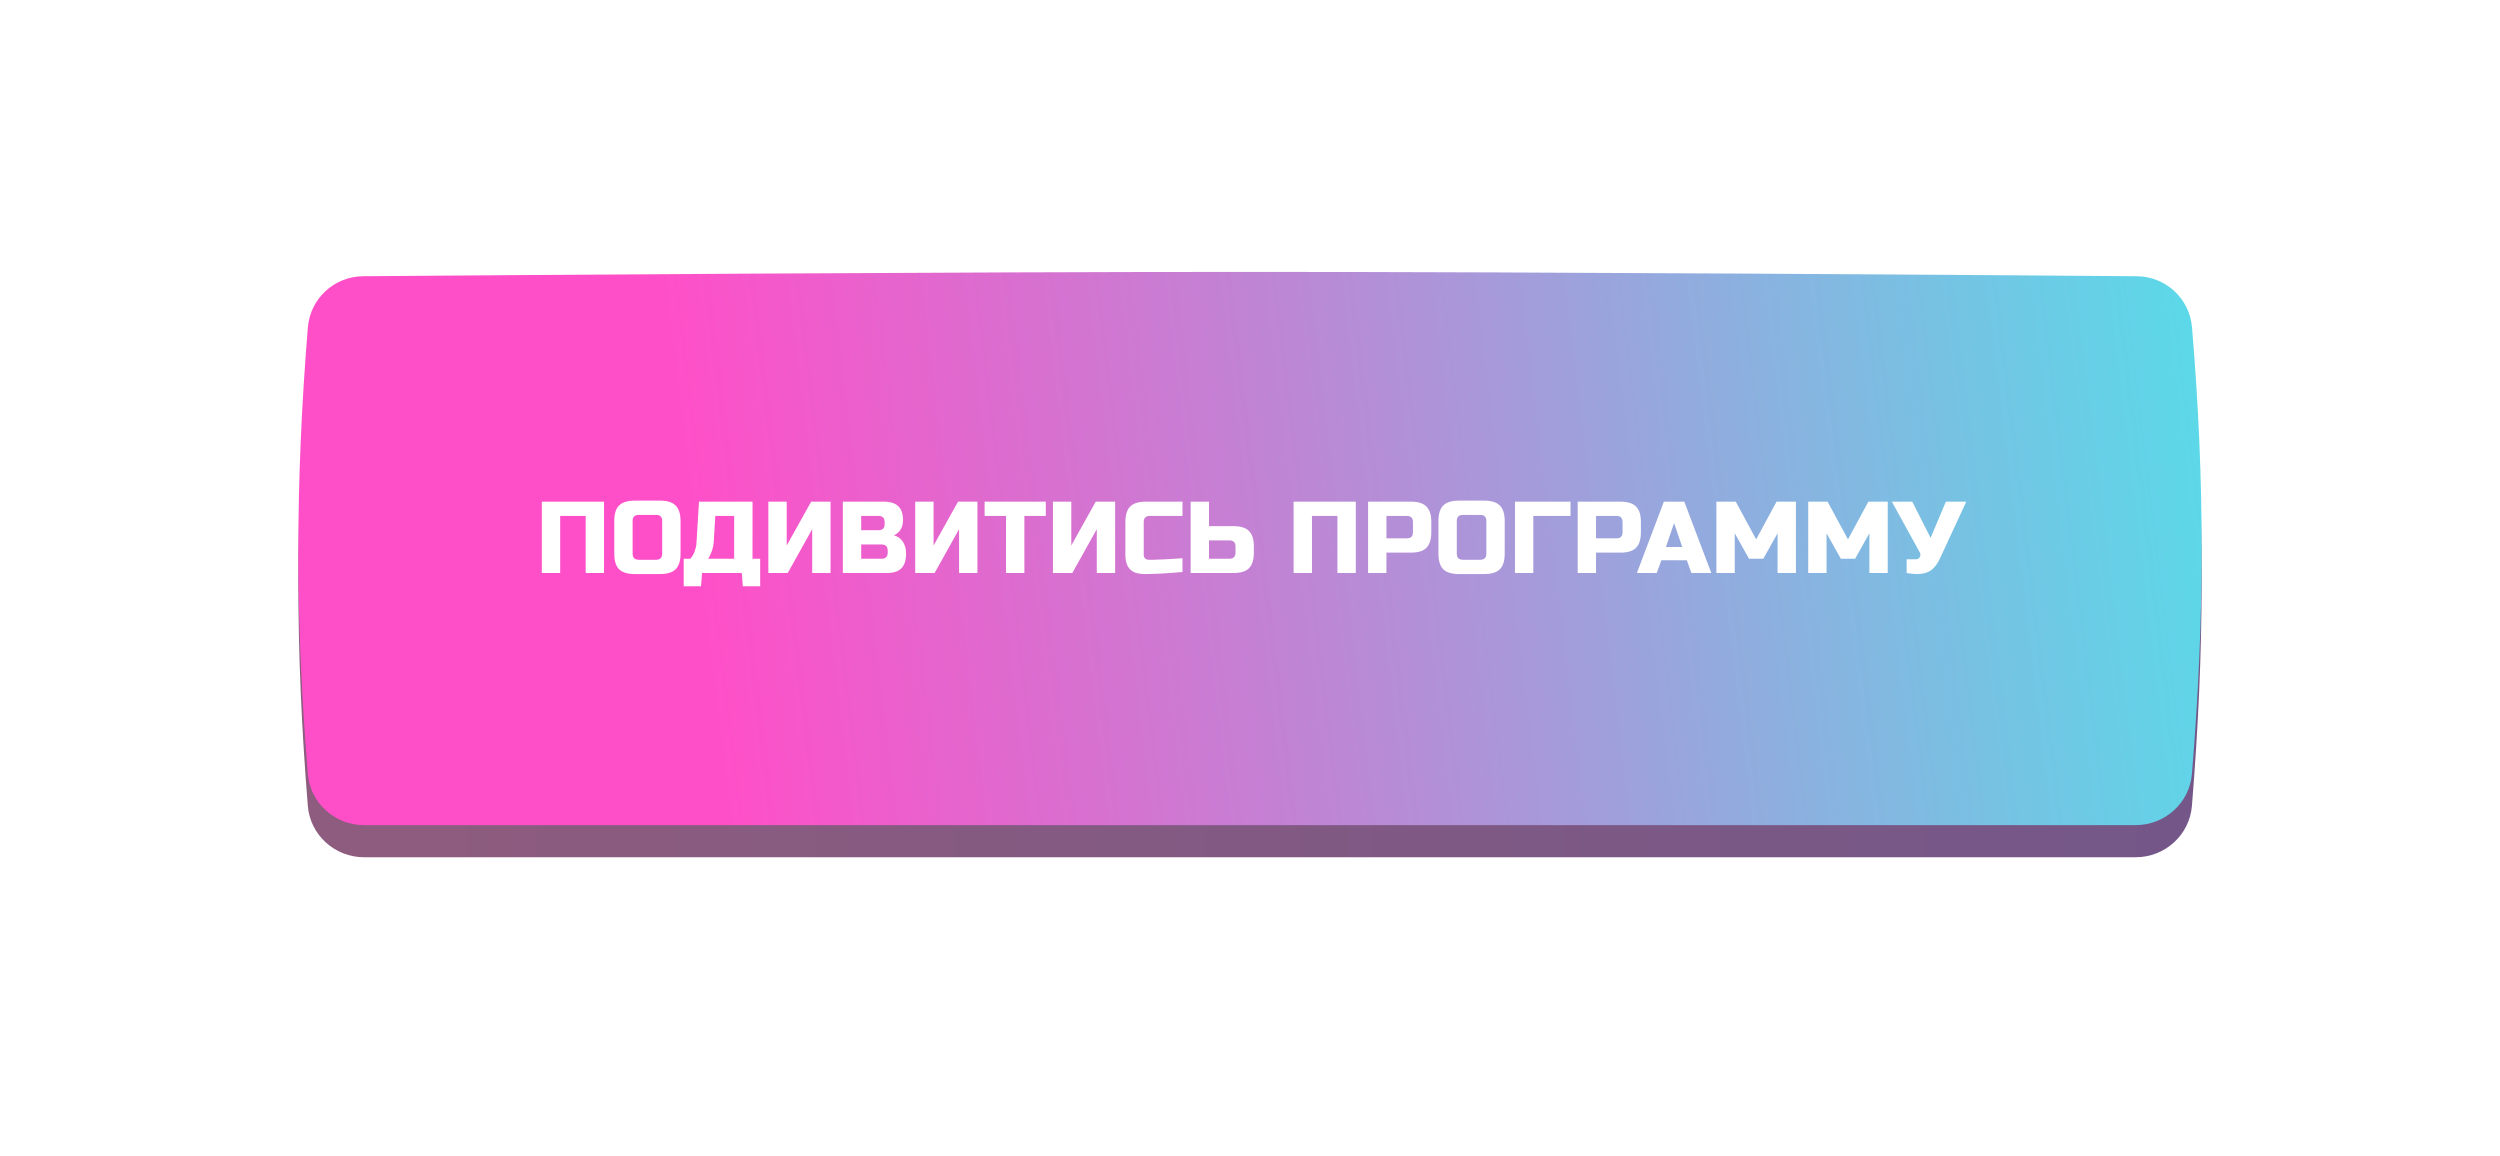 <?xml version="1.0" encoding="UTF-8"?> <svg xmlns="http://www.w3.org/2000/svg" width="662" height="306" viewBox="0 0 662 306" fill="none"> <g filter="url(#filter0_d_137_910)"> <path d="M81.521 89.583C82.141 81.921 88.487 76.055 96.174 75.995C135.335 75.691 251.437 74.844 330.964 74.844C410.524 74.844 526.69 75.691 565.803 75.995C573.47 76.055 579.805 81.892 580.443 89.533C583.916 131.179 583.796 166.947 580.421 208.408C579.793 216.117 573.268 222 565.534 222C384.619 222 277.31 222 96.395 222C88.66 222 82.135 216.116 81.512 208.406C78.16 166.883 78.163 131.114 81.521 89.583Z" fill="url(#paint0_linear_137_910)" fill-opacity="0.71"></path> </g> <g filter="url(#filter1_i_137_910)"> <path d="M81.517 82.727C82.138 75.068 88.484 69.205 96.169 69.145C135.324 68.843 251.433 68 330.964 68C410.528 68 526.702 68.843 565.808 69.146C573.473 69.205 579.808 75.038 580.447 82.677C583.914 124.093 583.794 159.673 580.425 200.904C579.796 208.61 573.271 214.49 565.54 214.49C384.619 214.49 277.31 214.49 96.389 214.49C88.657 214.49 82.132 208.609 81.508 200.902C78.161 159.608 78.164 124.028 81.517 82.727Z" fill="url(#paint1_linear_137_910)"></path> </g> <path d="M159.945 151.737H155.085V136.617H148.335V151.737H143.475V132.837H159.945V151.737ZM175.348 137.967C175.348 136.887 174.808 136.347 173.728 136.347H169.138C168.058 136.347 167.518 136.887 167.518 137.967V146.607C167.518 147.687 168.058 148.227 169.138 148.227H173.728C174.808 148.227 175.348 147.687 175.348 146.607V137.967ZM180.208 146.607C180.208 148.497 179.776 149.874 178.912 150.738C178.066 151.584 176.698 152.007 174.808 152.007H168.058C166.168 152.007 164.791 151.584 163.927 150.738C163.081 149.874 162.658 148.497 162.658 146.607V137.967C162.658 136.077 163.081 134.709 163.927 133.863C164.791 132.999 166.168 132.567 168.058 132.567H174.808C176.698 132.567 178.066 132.999 178.912 133.863C179.776 134.709 180.208 136.077 180.208 137.967V146.607ZM185.093 132.837H199.268V147.957H201.293V155.247H196.703L196.433 151.737H185.903L185.633 155.247H181.043V147.957H182.798C183.32 147.363 183.707 146.697 183.959 145.959C184.229 145.203 184.382 144.519 184.418 143.907L185.093 132.837ZM194.408 147.957V136.617H189.413L189.008 143.367C188.954 144.465 188.684 145.572 188.198 146.688C188 147.156 187.775 147.579 187.523 147.957H194.408ZM219.93 151.737H215.07V140.127L208.59 151.737H203.46V132.837H208.32V144.447L214.8 132.837H219.93V151.737ZM223.183 132.837H233.983C235.747 132.837 237.043 133.242 237.871 134.052C238.699 134.844 239.113 136.059 239.113 137.697C239.113 138.777 238.879 139.659 238.411 140.343C237.943 141.009 237.367 141.477 236.683 141.747C238.141 142.143 239.131 143.115 239.653 144.663C239.833 145.221 239.923 145.869 239.923 146.607C239.923 148.371 239.509 149.667 238.681 150.495C237.853 151.323 236.557 151.737 234.793 151.737H223.183V132.837ZM235.063 145.797C235.063 144.717 234.523 144.177 233.443 144.177H228.043V147.957H233.443C234.523 147.957 235.063 147.417 235.063 146.337V145.797ZM234.253 138.237C234.253 137.157 233.713 136.617 232.633 136.617H228.043V140.397H232.633C233.713 140.397 234.253 139.857 234.253 138.777V138.237ZM258.822 151.737H253.962V140.127L247.482 151.737H242.352V132.837H247.212V144.447L253.692 132.837H258.822V151.737ZM271.254 151.737H266.394V136.617H260.724V132.837H276.924V136.617H271.254V151.737ZM295.288 151.737H290.428V140.127L283.948 151.737H278.818V132.837H283.678V144.447L290.158 132.837H295.288V151.737ZM313.12 151.467C309.106 151.827 305.776 152.007 303.13 152.007C301.366 152.007 300.07 151.593 299.242 150.765C298.414 149.937 298 148.641 298 146.877V138.237C298 136.347 298.423 134.979 299.269 134.133C300.133 133.269 301.51 132.837 303.4 132.837H313.12V136.617H304.48C303.4 136.617 302.86 137.157 302.86 138.237V146.877C302.86 147.291 302.977 147.624 303.211 147.876C303.463 148.11 303.778 148.227 304.156 148.227C304.534 148.227 304.948 148.227 305.398 148.227C305.848 148.209 306.316 148.191 306.802 148.173C307.288 148.155 307.774 148.137 308.26 148.119C308.764 148.101 309.403 148.065 310.177 148.011C310.969 147.957 311.95 147.894 313.12 147.822V151.467ZM320.143 139.317H326.623C328.513 139.317 329.881 139.749 330.727 140.613C331.591 141.459 332.023 142.827 332.023 144.717V146.337C332.023 148.227 331.591 149.604 330.727 150.468C329.881 151.314 328.513 151.737 326.623 151.737H315.283V132.837H320.143V139.317ZM327.163 144.717C327.163 143.637 326.623 143.097 325.543 143.097H320.143V147.957H325.543C326.623 147.957 327.163 147.417 327.163 146.337V144.717ZM359.017 151.737H354.157V136.617H347.407V151.737H342.547V132.837H359.017V151.737ZM362.27 132.837H373.61C375.5 132.837 376.868 133.269 377.714 134.133C378.578 134.979 379.01 136.347 379.01 138.237V140.937C379.01 142.827 378.578 144.204 377.714 145.068C376.868 145.914 375.5 146.337 373.61 146.337H367.13V151.737H362.27V132.837ZM374.15 138.237C374.15 137.157 373.61 136.617 372.53 136.617H367.13V142.557H372.53C373.61 142.557 374.15 142.017 374.15 140.937V138.237ZM393.589 137.967C393.589 136.887 393.049 136.347 391.969 136.347H387.379C386.299 136.347 385.759 136.887 385.759 137.967V146.607C385.759 147.687 386.299 148.227 387.379 148.227H391.969C393.049 148.227 393.589 147.687 393.589 146.607V137.967ZM398.449 146.607C398.449 148.497 398.017 149.874 397.153 150.738C396.307 151.584 394.939 152.007 393.049 152.007H386.299C384.409 152.007 383.032 151.584 382.168 150.738C381.322 149.874 380.899 148.497 380.899 146.607V137.967C380.899 136.077 381.322 134.709 382.168 133.863C383.032 132.999 384.409 132.567 386.299 132.567H393.049C394.939 132.567 396.307 132.999 397.153 133.863C398.017 134.709 398.449 136.077 398.449 137.967V146.607ZM406.021 151.737H401.161V132.837H415.876V136.617H406.021V151.737ZM417.773 132.837H429.113C431.003 132.837 432.371 133.269 433.217 134.133C434.081 134.979 434.513 136.347 434.513 138.237V140.937C434.513 142.827 434.081 144.204 433.217 145.068C432.371 145.914 431.003 146.337 429.113 146.337H422.633V151.737H417.773V132.837ZM429.653 138.237C429.653 137.157 429.113 136.617 428.033 136.617H422.633V142.557H428.033C429.113 142.557 429.653 142.017 429.653 140.937V138.237ZM438.708 151.737H433.443L440.598 132.837H445.998L453.153 151.737H447.888L446.673 148.362H439.923L438.708 151.737ZM441.138 144.852H445.458L443.298 138.507L441.138 144.852ZM470.702 141.207L466.922 147.957H463.142L459.362 141.207V151.737H454.502V132.837H459.632L465.032 142.827L470.432 132.837H475.562V151.737H470.702V141.207ZM495.013 141.207L491.233 147.957H487.453L483.673 141.207V151.737H478.813V132.837H483.943L489.343 142.827L494.743 132.837H499.873V151.737H495.013V141.207ZM507.659 152.007C506.759 152.007 505.832 151.917 504.878 151.737V148.092H507.308C507.83 148.092 508.19 147.885 508.388 147.471C508.478 147.291 508.523 147.102 508.523 146.904C508.523 146.688 508.478 146.499 508.388 146.337L500.963 132.837H506.363L511.223 142.422L515.273 132.837H520.673L513.788 147.687C513.158 149.109 512.402 150.171 511.52 150.873C510.548 151.629 509.261 152.007 507.659 152.007Z" fill="white"></path> <defs> <filter id="filter0_d_137_910" x="0" y="0.844" width="662" height="305.156" filterUnits="userSpaceOnUse" color-interpolation-filters="sRGB"> <feFlood flood-opacity="0" result="BackgroundImageFix"></feFlood> <feColorMatrix in="SourceAlpha" type="matrix" values="0 0 0 0 0 0 0 0 0 0 0 0 0 0 0 0 0 0 127 0" result="hardAlpha"></feColorMatrix> <feOffset dy="5"></feOffset> <feGaussianBlur stdDeviation="39.5"></feGaussianBlur> <feColorMatrix type="matrix" values="0 0 0 0 0.671 0 0 0 0 0.157 0 0 0 0 0.635 0 0 0 1 0"></feColorMatrix> <feBlend mode="normal" in2="BackgroundImageFix" result="effect1_dropShadow_137_910"></feBlend> <feBlend mode="normal" in="SourceGraphic" in2="effect1_dropShadow_137_910" result="shape"></feBlend> </filter> <filter id="filter1_i_137_910" x="79" y="68" width="504" height="150.49" filterUnits="userSpaceOnUse" color-interpolation-filters="sRGB"> <feFlood flood-opacity="0" result="BackgroundImageFix"></feFlood> <feBlend mode="normal" in="SourceGraphic" in2="BackgroundImageFix" result="shape"></feBlend> <feColorMatrix in="SourceAlpha" type="matrix" values="0 0 0 0 0 0 0 0 0 0 0 0 0 0 0 0 0 0 127 0" result="hardAlpha"></feColorMatrix> <feOffset dy="4"></feOffset> <feGaussianBlur stdDeviation="25.5"></feGaussianBlur> <feComposite in2="hardAlpha" operator="arithmetic" k2="-1" k3="1"></feComposite> <feColorMatrix type="matrix" values="0 0 0 0 1 0 0 0 0 1 0 0 0 0 1 0 0 0 0.25 0"></feColorMatrix> <feBlend mode="normal" in2="shape" result="effect1_innerShadow_137_910"></feBlend> </filter> <linearGradient id="paint0_linear_137_910" x1="106.214" y1="222" x2="577.013" y2="222" gradientUnits="userSpaceOnUse"> <stop stop-color="#5F1949"></stop> <stop offset="1" stop-color="#3B1258"></stop> </linearGradient> <linearGradient id="paint1_linear_137_910" x1="188.27" y1="180.492" x2="697.811" y2="118.662" gradientUnits="userSpaceOnUse"> <stop stop-color="#FF4FC8"></stop> <stop offset="1" stop-color="#2EFFF2"></stop> </linearGradient> </defs> </svg> 